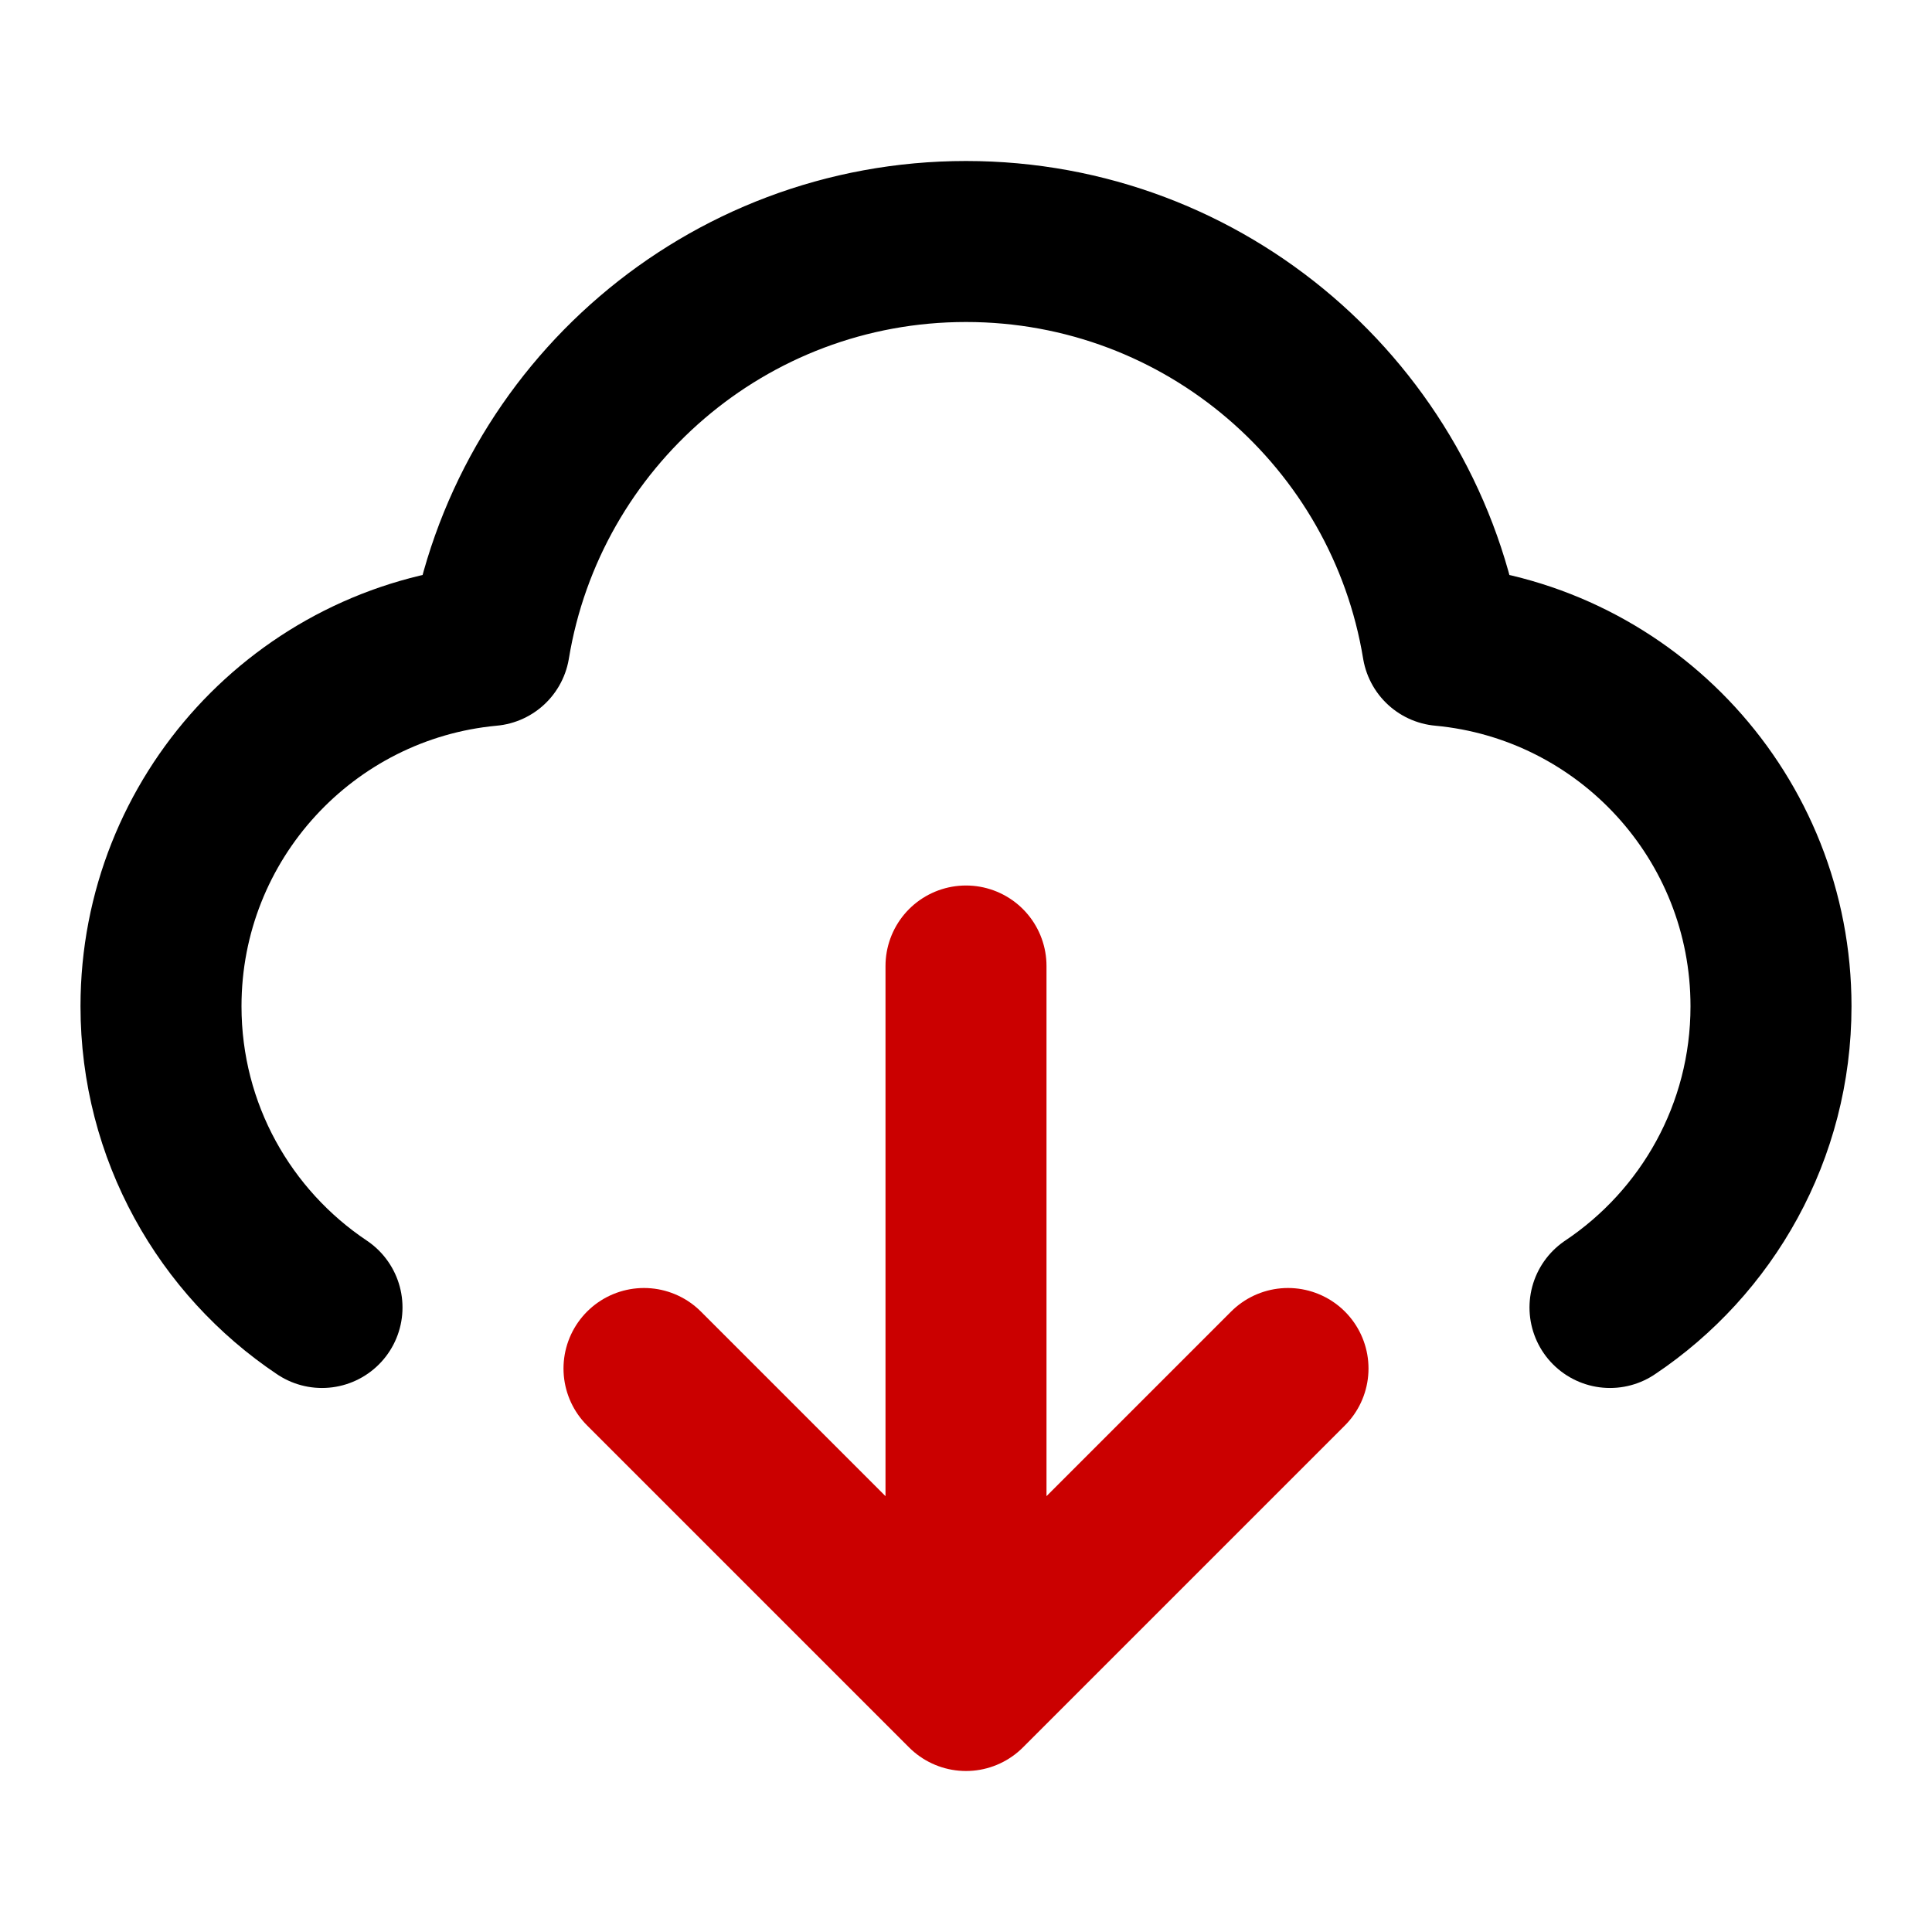 <svg width="24" height="24" viewBox="0 0 24 24" fill="none" xmlns="http://www.w3.org/2000/svg">
<g clip-path="url(#clip0_350_14)">
<path d="M8 17L12 21M12 21L16 17M12 21V12" stroke="#CB0000" stroke-width="2" stroke-linecap="round" stroke-linejoin="round"/>
<path d="M4 16.242C2.794 15.435 2 14.06 2 12.5C2 10.156 3.792 8.231 6.08 8.019C6.548 5.172 9.02 3 12 3C14.98 3 17.452 5.172 17.92 8.019C20.209 8.231 22 10.156 22 12.5C22 14.06 21.206 15.435 20 16.242" stroke="black" stroke-width="2" stroke-linecap="round" stroke-linejoin="round"/>
</g>
<defs>
<clipPath id="clip0_350_14">
<rect width="24" height="24" fill="white"/>
</clipPath>
</defs>
</svg>

